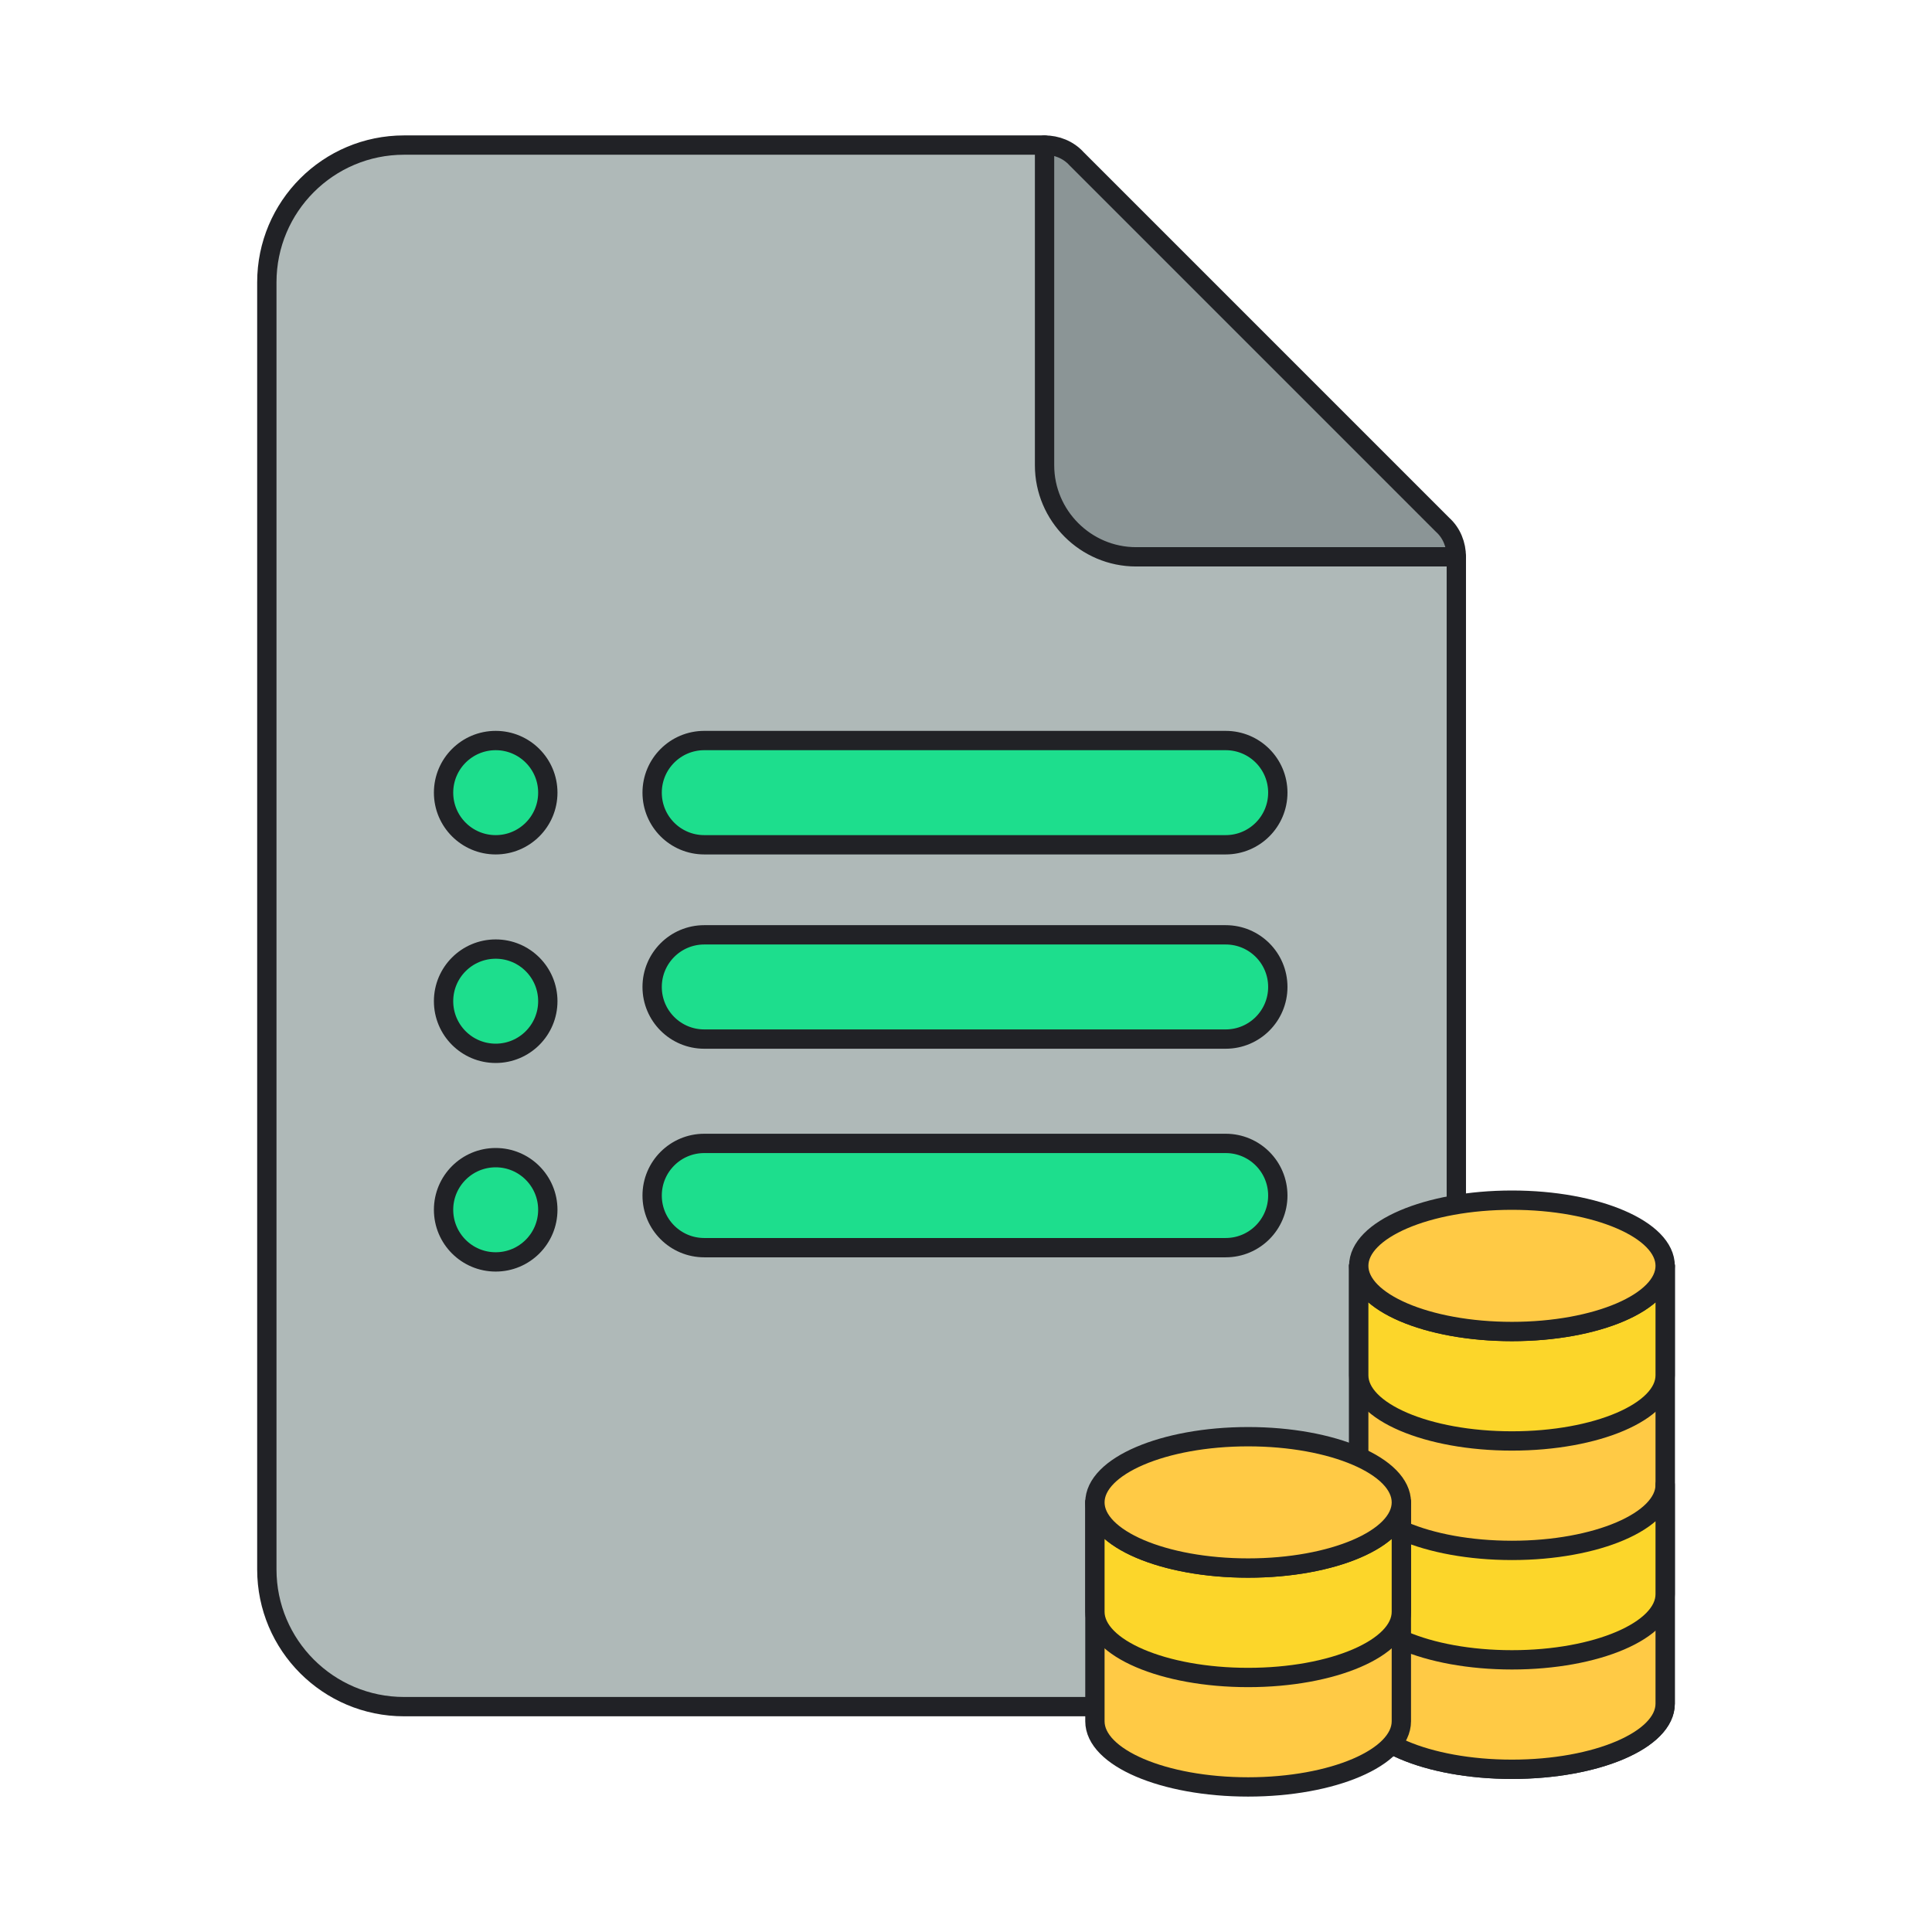 <svg width="700" height="700" viewBox="0 0 700 700" fill="none" xmlns="http://www.w3.org/2000/svg">
<path d="M411.621 168.594L378.468 52.561H146.403C118.941 52.561 96.678 74.824 96.678 102.286V568.622C96.678 596.084 118.941 618.347 146.403 618.347H477.929C505.391 618.347 527.654 596.084 527.654 568.622V201.748L411.621 168.594Z" fill="#AFB9B8" stroke="#212226" stroke-width="7" stroke-linecap="round" stroke-linejoin="round"/>
<path d="M492.295 458.635V617.252C492.295 630.416 517.12 641.046 547.809 641.046C578.497 641.046 603.323 630.416 603.323 617.252V458.635H492.295Z" fill="#C74A54" stroke="#212226" stroke-width="7" stroke-linecap="round" stroke-linejoin="round"/>
<path d="M492.295 458.635V617.252C492.295 630.416 517.12 641.046 547.809 641.046C578.497 641.046 603.323 630.416 603.323 617.252V458.635H492.295Z" fill="#FFCA45" stroke="#212226" stroke-width="7" stroke-linecap="round" stroke-linejoin="round"/>
<path d="M603.323 458.635V498.289C603.323 511.454 578.497 522.084 547.809 522.084C517.12 522.084 492.295 511.454 492.295 498.289V458.635C492.295 471.8 517.12 482.43 547.809 482.43C578.497 482.43 603.323 471.8 603.323 458.635Z" fill="#FCD62A" stroke="#212226" stroke-width="7" stroke-linecap="round" stroke-linejoin="round"/>
<path d="M603.323 537.943V577.597C603.323 590.761 578.497 601.391 547.809 601.391C517.12 601.391 492.295 590.761 492.295 577.597V537.943C492.295 551.107 517.12 561.737 547.809 561.737C578.497 561.737 603.323 551.107 603.323 537.943Z" fill="#FCD62A" stroke="#212226" stroke-width="7" stroke-linecap="round" stroke-linejoin="round"/>
<path d="M547.809 482.429C578.468 482.429 603.323 471.776 603.323 458.635C603.323 445.493 578.468 434.84 547.809 434.84C517.149 434.84 492.295 445.493 492.295 458.635C492.295 471.776 517.149 482.429 547.809 482.429Z" fill="#FFCA45" stroke="#212226" stroke-width="7" stroke-linecap="round" stroke-linejoin="round"/>
<path d="M396.709 544.336V623.644C396.709 636.809 421.534 647.439 452.223 647.439C482.912 647.439 507.737 636.809 507.737 623.644V544.336H396.709Z" fill="#FFCA45" stroke="#212226" stroke-width="7" stroke-linecap="round" stroke-linejoin="round"/>
<path d="M507.737 544.336V583.99C507.737 597.155 482.912 607.785 452.223 607.785C421.534 607.785 396.709 597.155 396.709 583.99V544.336C396.709 557.501 421.534 568.131 452.223 568.131C482.912 568.131 507.737 557.501 507.737 544.336Z" fill="#FCD62A" stroke="#212226" stroke-width="7" stroke-linecap="round" stroke-linejoin="round"/>
<path d="M452.223 568.13C482.882 568.13 507.737 557.477 507.737 544.336C507.737 531.195 482.882 520.542 452.223 520.542C421.563 520.542 396.709 531.195 396.709 544.336C396.709 557.477 421.563 568.13 452.223 568.13Z" fill="#FFCA45" stroke="#212226" stroke-width="7" stroke-linecap="round" stroke-linejoin="round"/>
<path d="M179.598 306.081C190.028 306.081 198.484 297.625 198.484 287.194C198.484 276.763 190.028 268.308 179.598 268.308C169.167 268.308 160.711 276.763 160.711 287.194C160.711 297.625 169.167 306.081 179.598 306.081Z" fill="#1DDE8D" stroke="#212226" stroke-width="7" stroke-linecap="round" stroke-linejoin="round"/>
<path d="M179.598 381.641C190.028 381.641 198.484 373.185 198.484 362.754C198.484 352.323 190.028 343.867 179.598 343.867C169.167 343.867 160.711 352.323 160.711 362.754C160.711 373.185 169.167 381.641 179.598 381.641Z" fill="#1DDE8D" stroke="#212226" stroke-width="7" stroke-linecap="round" stroke-linejoin="round"/>
<path d="M179.598 457.214C190.028 457.214 198.484 448.758 198.484 438.327C198.484 427.896 190.028 419.44 179.598 419.44C169.167 419.44 160.711 427.896 160.711 438.327C160.711 448.758 169.167 457.214 179.598 457.214Z" fill="#1DDE8D" stroke="#212226" stroke-width="7" stroke-linecap="round" stroke-linejoin="round"/>
<path d="M444.09 306.081H255.17C244.723 306.081 236.283 297.627 236.283 287.194C236.283 276.761 244.737 268.308 255.17 268.308H444.09C454.536 268.308 462.976 276.761 462.976 287.194C462.976 297.627 454.523 306.081 444.09 306.081Z" fill="#1DDE8D" stroke="#212226" stroke-width="7" stroke-linecap="round" stroke-linejoin="round"/>
<path d="M444.09 376.478H255.17C244.723 376.478 236.283 368.025 236.283 357.591C236.283 347.158 244.737 338.705 255.17 338.705H444.09C454.536 338.705 462.976 347.158 462.976 357.591C462.976 368.025 454.523 376.478 444.09 376.478Z" fill="#1DDE8D" stroke="#212226" stroke-width="7" stroke-linecap="round" stroke-linejoin="round"/>
<path d="M444.09 452.051H255.17C244.723 452.051 236.283 443.598 236.283 433.164C236.283 422.731 244.737 414.278 255.17 414.278H444.09C454.536 414.278 462.976 422.731 462.976 433.164C462.976 443.598 454.523 452.051 444.09 452.051Z" fill="#1DDE8D" stroke="#212226" stroke-width="7" stroke-linecap="round" stroke-linejoin="round"/>
<path d="M527.649 201.748H411.617C393.379 201.748 378.463 186.831 378.463 168.594V52.561C382.77 52.561 387.077 54.216 390.07 57.537L522.673 190.141C525.994 193.122 527.649 197.429 527.649 201.748Z" fill="#8B9596" stroke="#212226" stroke-width="7" stroke-linecap="round" stroke-linejoin="round"/>
</svg>
